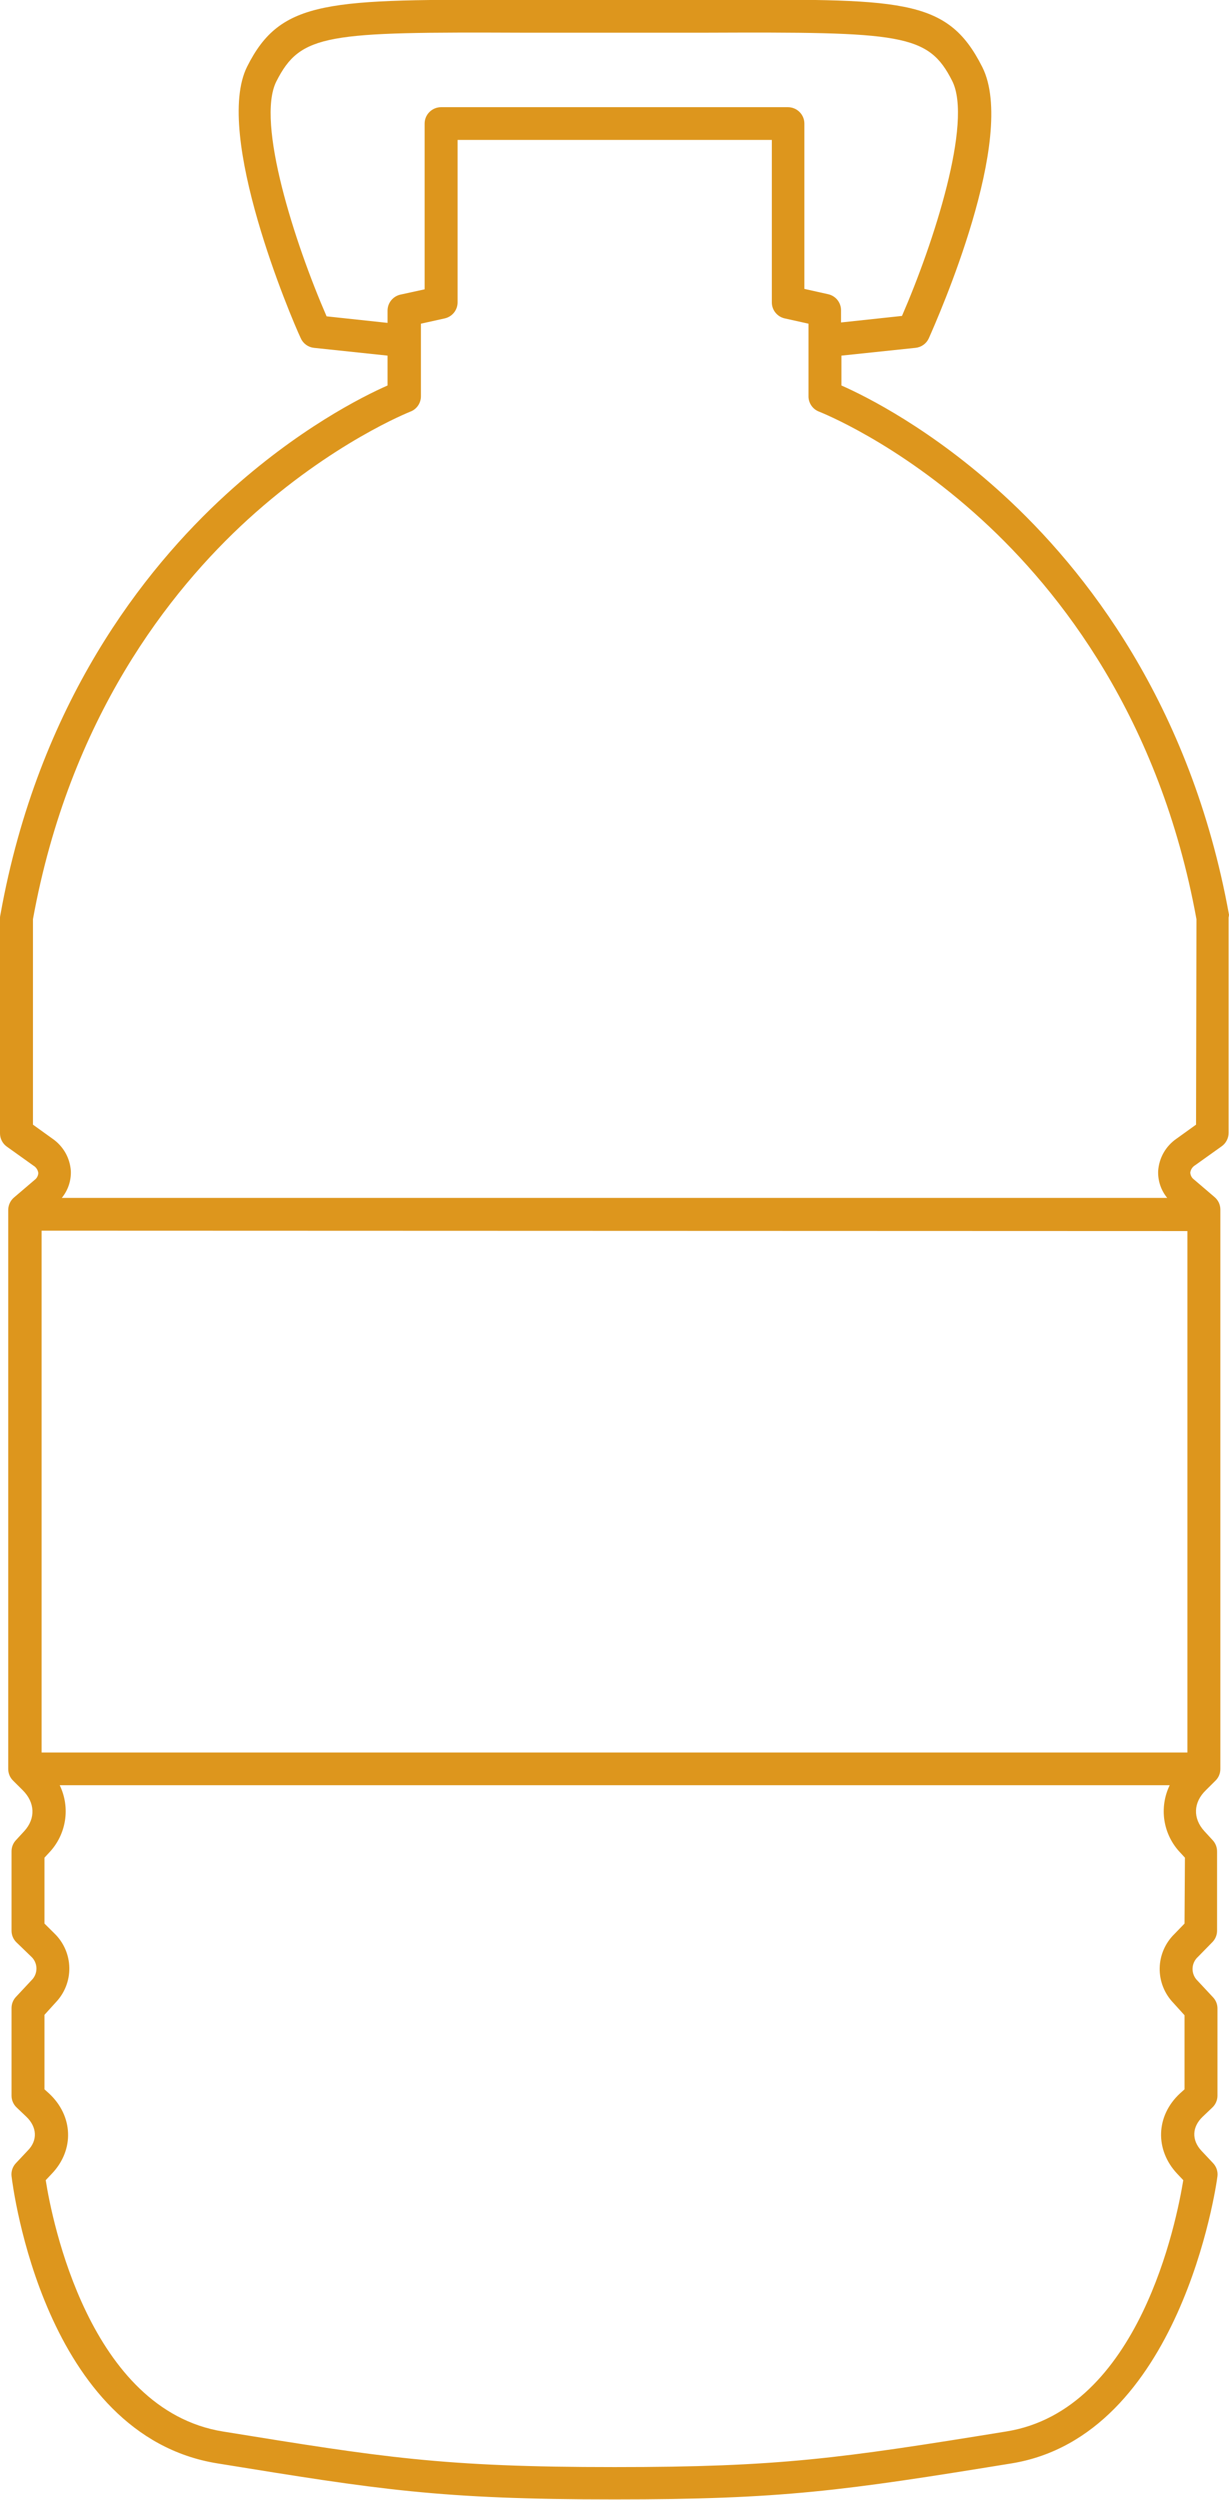 <svg width="59" height="120" viewBox="0 0 59 120" fill="none" xmlns="http://www.w3.org/2000/svg">
<g clip-path="url(#clip0)">
<path d="M59 43.908C57.161 33.751 52.08 27.326 48.145 23.731C44.724 20.607 41.6 19.035 40.394 18.505V17.071L43.953 16.697C44.089 16.683 44.219 16.634 44.33 16.554C44.441 16.475 44.529 16.369 44.586 16.246C45.021 15.263 48.857 6.599 47.157 3.22C45.456 -0.159 43.281 -0.041 33.83 -0.002H25.17C15.739 -0.041 13.485 -0.041 11.863 3.2C10.242 6.442 13.979 15.263 14.434 16.226C14.488 16.353 14.575 16.463 14.686 16.546C14.797 16.629 14.928 16.681 15.066 16.697L18.605 17.071V18.505C17.399 19.035 14.275 20.607 10.855 23.731C6.92 27.326 1.839 33.751 0.02 43.908C0.009 43.953 0.002 43.999 -4.25834e-05 44.045V54.399C-0.001 54.526 0.029 54.651 0.088 54.764C0.146 54.877 0.231 54.974 0.336 55.047L1.601 55.951C1.665 55.988 1.72 56.04 1.761 56.101C1.802 56.162 1.828 56.232 1.839 56.304C1.837 56.37 1.819 56.434 1.788 56.492C1.758 56.55 1.714 56.6 1.661 56.639L0.672 57.483C0.586 57.556 0.517 57.647 0.47 57.748C0.422 57.85 0.397 57.961 0.395 58.073V84.91C0.394 85.016 0.415 85.121 0.455 85.219C0.496 85.317 0.557 85.405 0.633 85.479L1.087 85.931C1.681 86.521 1.72 87.287 1.167 87.896L0.751 88.348C0.621 88.494 0.551 88.683 0.554 88.878V92.67C0.551 92.874 0.629 93.072 0.771 93.22L1.483 93.908C1.565 93.98 1.631 94.068 1.677 94.167C1.723 94.266 1.748 94.374 1.75 94.483C1.751 94.592 1.73 94.7 1.688 94.801C1.645 94.901 1.582 94.992 1.503 95.067L0.751 95.872C0.621 96.019 0.551 96.208 0.554 96.403V100.607C0.555 100.714 0.578 100.82 0.623 100.918C0.667 101.016 0.731 101.104 0.811 101.177L1.265 101.609C1.779 102.1 1.819 102.749 1.325 103.24L0.771 103.829C0.691 103.912 0.63 104.011 0.592 104.119C0.555 104.228 0.541 104.344 0.554 104.458C0.613 104.969 2.116 116.914 10.44 118.249C18.19 119.507 21.097 119.978 29.5 119.978C37.527 119.978 40.474 119.566 48.56 118.249C56.647 116.933 58.387 104.969 58.446 104.458C58.459 104.344 58.445 104.228 58.408 104.119C58.37 104.011 58.309 103.912 58.229 103.829L57.675 103.24C57.201 102.729 57.221 102.1 57.735 101.609L58.189 101.177C58.269 101.104 58.333 101.016 58.377 100.918C58.421 100.82 58.445 100.714 58.446 100.607V96.422C58.449 96.227 58.379 96.038 58.249 95.892L57.497 95.086C57.418 95.011 57.355 94.921 57.312 94.82C57.27 94.72 57.248 94.612 57.25 94.502C57.252 94.394 57.277 94.286 57.323 94.187C57.369 94.088 57.435 93.999 57.517 93.927L58.209 93.22C58.351 93.072 58.429 92.874 58.427 92.67V88.878C58.429 88.683 58.359 88.494 58.229 88.348L57.814 87.896C57.26 87.287 57.28 86.521 57.893 85.931L58.347 85.479C58.424 85.405 58.484 85.317 58.525 85.219C58.566 85.121 58.586 85.016 58.585 84.91V58.053C58.584 57.941 58.558 57.83 58.511 57.728C58.463 57.627 58.394 57.537 58.308 57.464L57.319 56.619C57.266 56.58 57.222 56.53 57.192 56.472C57.161 56.414 57.144 56.35 57.141 56.285C57.152 56.212 57.178 56.142 57.219 56.081C57.261 56.02 57.315 55.969 57.379 55.931L58.644 55.028C58.749 54.955 58.834 54.857 58.892 54.744C58.951 54.632 58.981 54.506 58.98 54.379V44.045C58.991 44 58.998 43.954 59 43.908ZM15.679 15.185C14.157 11.688 12.278 5.872 13.267 3.908C14.434 1.609 15.679 1.53 25.15 1.57H33.83C43.301 1.53 44.566 1.609 45.713 3.888C46.702 5.853 44.823 11.668 43.301 15.165L40.375 15.479V14.89C40.375 14.712 40.314 14.54 40.203 14.4C40.092 14.261 39.936 14.164 39.762 14.124L38.615 13.868V5.931C38.615 5.723 38.532 5.523 38.383 5.376C38.235 5.228 38.034 5.145 37.824 5.145H21.176C20.966 5.145 20.765 5.228 20.617 5.376C20.468 5.523 20.385 5.723 20.385 5.931V13.888L19.218 14.143C19.044 14.183 18.889 14.281 18.777 14.42C18.666 14.559 18.605 14.732 18.605 14.91V15.499L15.679 15.185ZM57.003 59.094V84.124H1.997V59.075L57.003 59.094ZM56.865 92.336L56.39 92.827C55.941 93.261 55.683 93.853 55.672 94.475C55.661 95.097 55.898 95.698 56.331 96.147L56.865 96.737V100.293L56.647 100.489C55.48 101.57 55.441 103.2 56.509 104.34L56.805 104.654C56.489 106.58 54.709 115.695 48.303 116.717C40.315 118.014 37.409 118.426 29.5 118.426C21.215 118.426 18.349 117.955 10.697 116.717C4.291 115.676 2.491 106.56 2.195 104.654L2.491 104.34C3.579 103.2 3.519 101.57 2.353 100.489L2.135 100.293V96.717L2.669 96.128C3.102 95.678 3.339 95.077 3.328 94.455C3.317 93.834 3.059 93.241 2.61 92.807L2.135 92.336V89.173L2.353 88.937C2.759 88.513 3.026 87.975 3.118 87.396C3.21 86.817 3.122 86.224 2.867 85.695H56.153C55.897 86.224 55.81 86.817 55.901 87.396C55.993 87.975 56.26 88.513 56.667 88.937L56.884 89.173L56.865 92.336ZM57.418 53.986L56.489 54.654C56.232 54.829 56.018 55.06 55.864 55.328C55.71 55.597 55.62 55.898 55.599 56.206C55.58 56.677 55.734 57.138 56.034 57.503H2.966C3.265 57.138 3.42 56.677 3.401 56.206C3.38 55.898 3.29 55.597 3.136 55.328C2.981 55.06 2.768 54.829 2.511 54.654L1.582 53.986V44.124C3.341 34.458 8.146 28.367 11.883 24.949C15.956 21.236 19.653 19.782 19.693 19.762C19.846 19.706 19.977 19.604 20.069 19.47C20.161 19.336 20.209 19.178 20.207 19.016V15.538L21.354 15.283C21.528 15.243 21.684 15.145 21.795 15.006C21.906 14.867 21.967 14.694 21.967 14.517V6.717H37.053V14.517C37.053 14.694 37.113 14.867 37.225 15.006C37.336 15.145 37.492 15.243 37.666 15.283L38.813 15.538V19.016C38.81 19.178 38.859 19.336 38.951 19.47C39.043 19.604 39.174 19.706 39.327 19.762C39.366 19.782 43.064 21.216 47.137 24.949C50.874 28.367 55.678 34.458 57.438 44.124L57.418 53.986Z" fill="#DD961D"/>
</g>
<defs>
<clipPath id="clip0">
<rect width="59" height="120" fill="white"/>
</clipPath>
</defs>
</svg>
